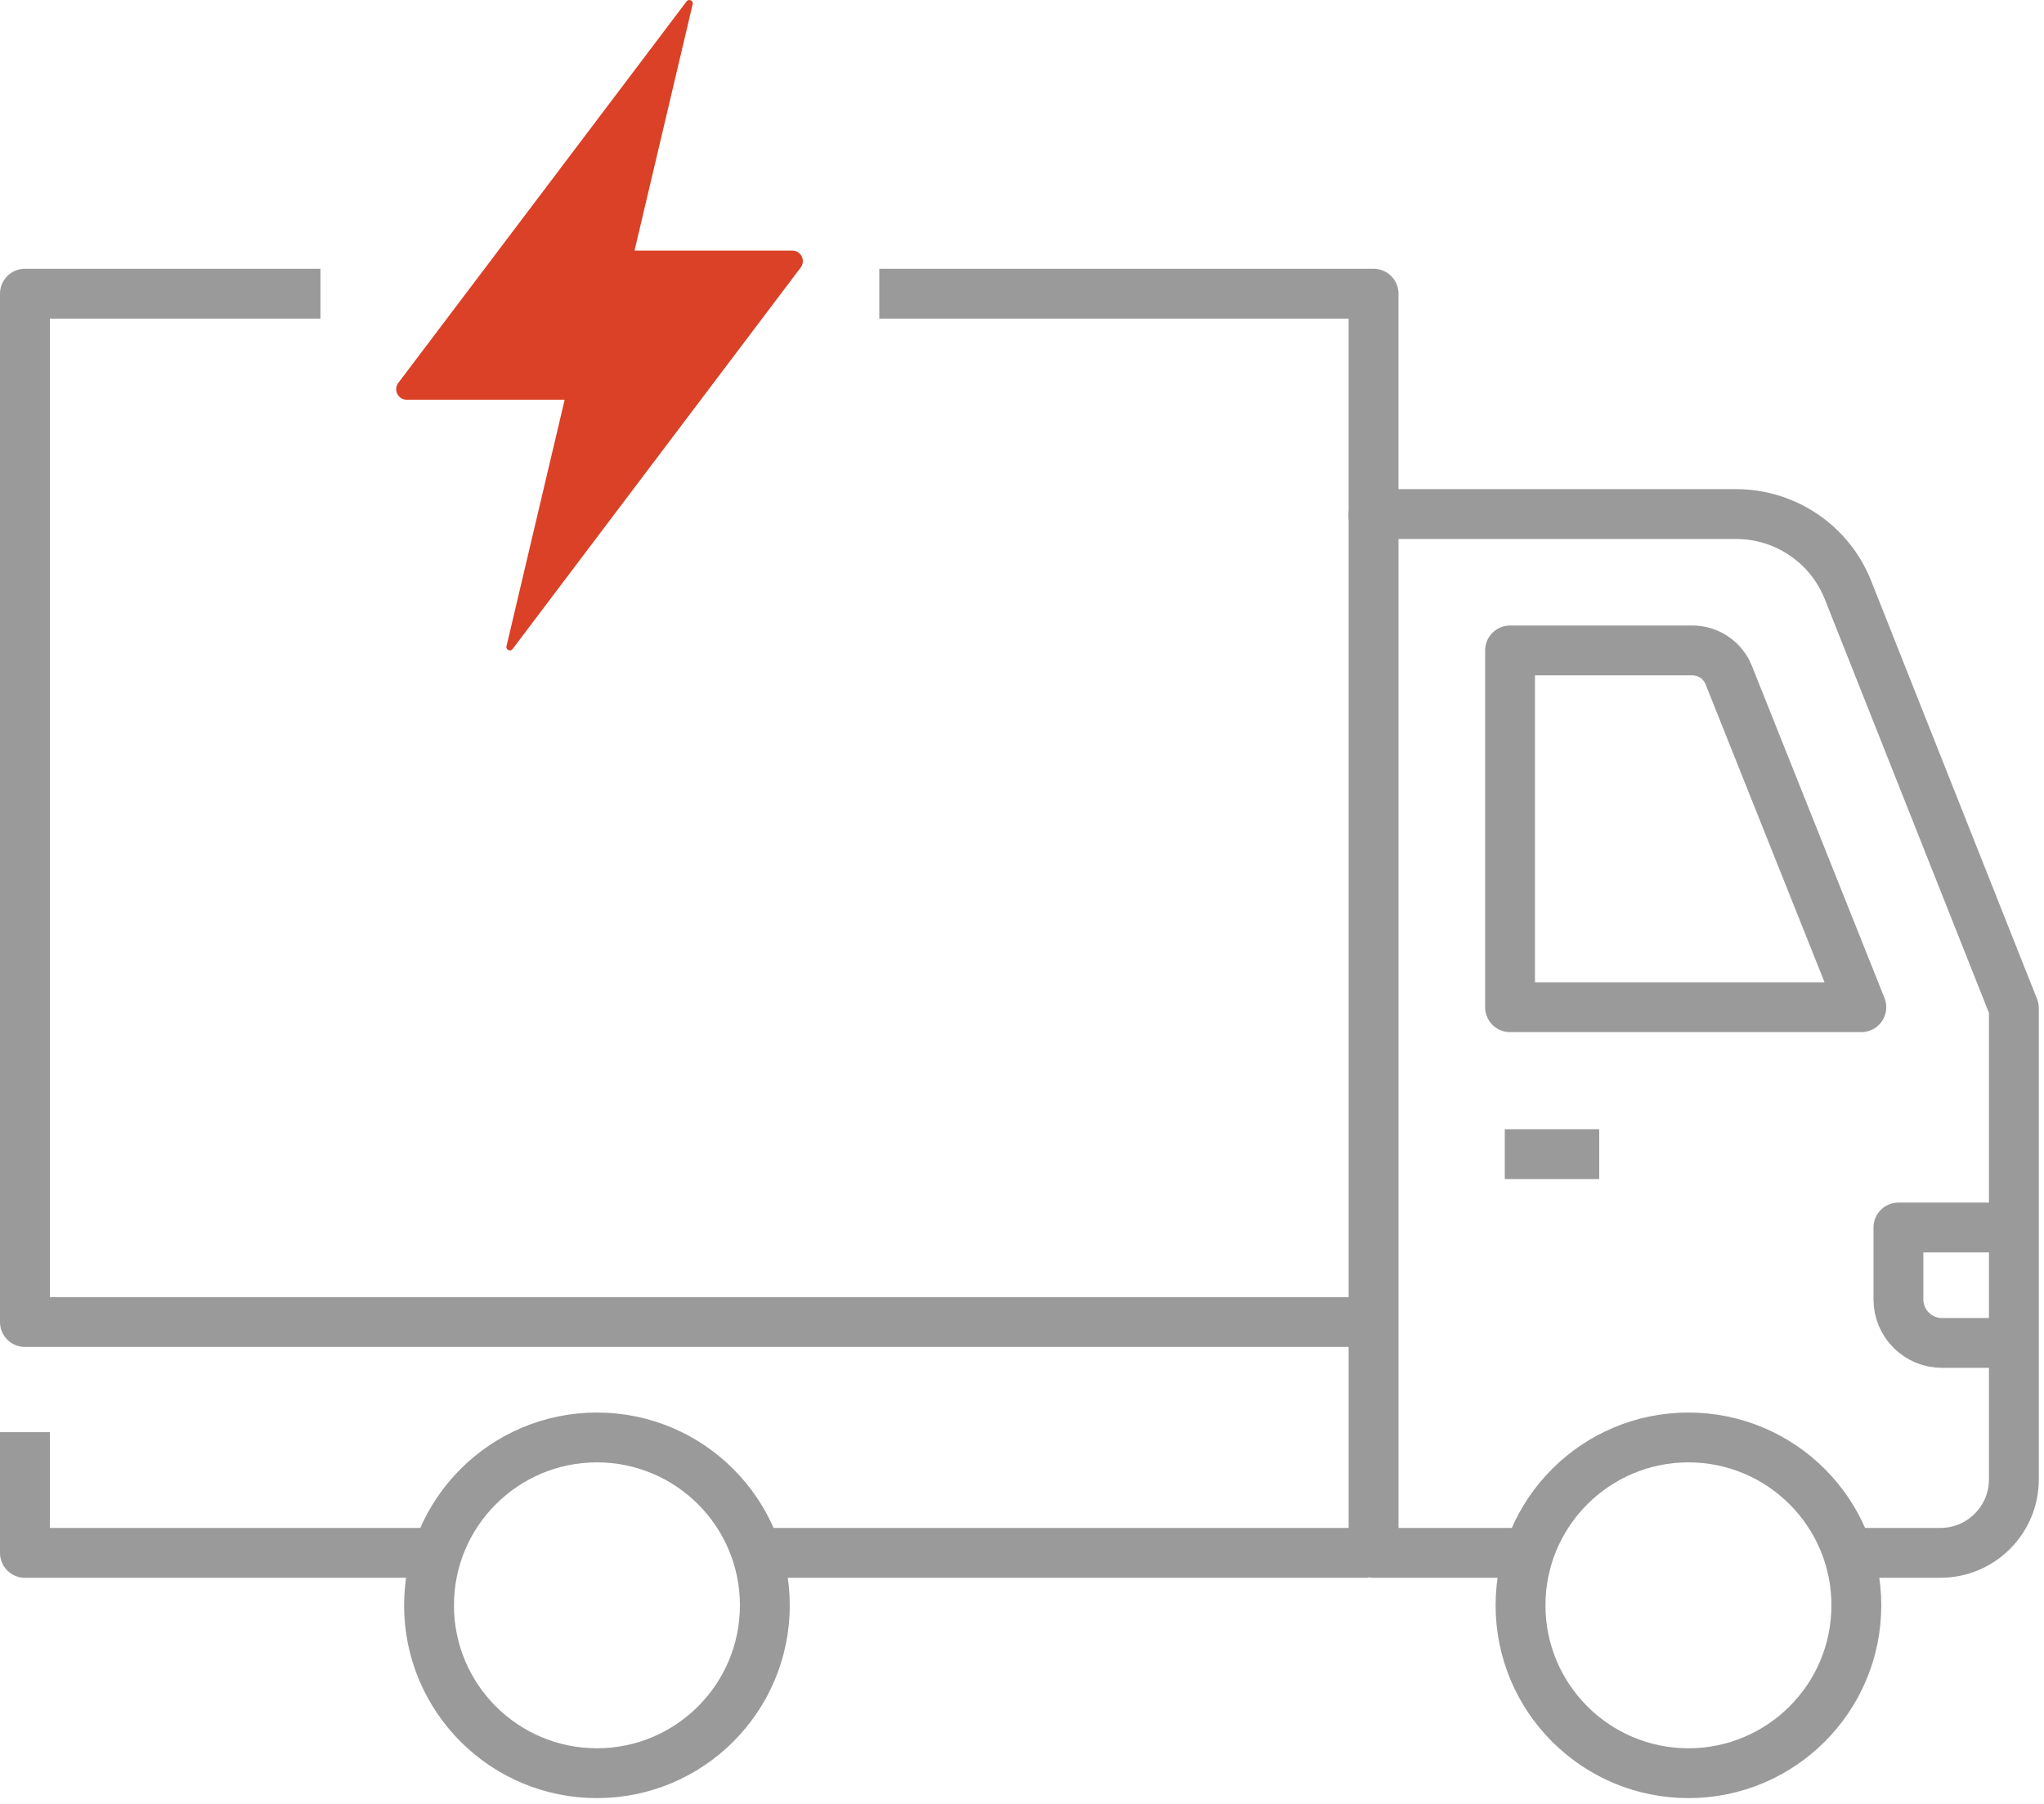 <svg width="205" height="181" viewBox="0 0 205 181" fill="none" xmlns="http://www.w3.org/2000/svg">
<g clip-path="url(#clip0_474_1298)">
<path d="M185.66 155.78H194.6C198.68 155.78 201.98 152.48 201.98 148.4V101.14L185.34 59.19C183.52 54.59 179.07 51.57 174.12 51.57H137.76V155.78H154.08" stroke="#9A9A9A" stroke-width="5" stroke-linejoin="round"/>
<path d="M186.679 101.04L173.379 67.72C172.789 66.23 171.339 65.25 169.739 65.25H151.449V101.04H186.679Z" stroke="#9A9A9A" stroke-width="5" stroke-linejoin="round"/>
<path d="M137.24 155.781H76.18" stroke="#9A9A9A" stroke-width="5" stroke-linejoin="round"/>
<path d="M2.5 143.672V155.782H43.55" stroke="#9A9A9A" stroke-width="5" stroke-linejoin="round"/>
<path d="M169.34 177.883C178.64 177.883 186.18 170.344 186.18 161.043C186.18 151.743 178.64 144.203 169.34 144.203C160.04 144.203 152.5 151.743 152.5 161.043C152.5 170.344 160.04 177.883 169.34 177.883Z" stroke="#9A9A9A" stroke-width="5" stroke-linejoin="round"/>
<path d="M59.869 177.883C69.17 177.883 76.709 170.344 76.709 161.043C76.709 151.743 69.17 144.203 59.869 144.203C50.569 144.203 43.029 151.743 43.029 161.043C43.029 170.344 50.569 177.883 59.869 177.883Z" stroke="#9A9A9A" stroke-width="5" stroke-linejoin="round"/>
<path d="M202.5 134.721H194.77C192.35 134.721 190.4 132.761 190.4 130.351V123.141H202.51" stroke="#9A9A9A" stroke-width="5" stroke-linejoin="round"/>
<path d="M150.92 115.781H160.39" stroke="#9A9A9A" stroke-width="5" stroke-linejoin="round"/>
<path d="M32.14 29.461H2.5V132.621H136.18" stroke="#9A9A9A" stroke-width="5" stroke-linejoin="round"/>
<path d="M137.759 52.091V29.461H88.189" stroke="#9A9A9A" stroke-width="5" stroke-linejoin="round"/>
<path d="M56.619 40.1H40.789C39.919 40.1 39.429 39.11 39.949 38.41L68.859 0.14C69.079 -0.16 69.559 0.06 69.469 0.43L63.639 25.14H79.469C80.339 25.14 80.829 26.13 80.309 26.83L51.409 65.11C51.189 65.41 50.709 65.19 50.799 64.82L56.629 40.11L56.619 40.1Z" fill="#DA4126"/>
</g>
<defs>
<clipPath id="clip0_474_1298">
<rect width="204.47" height="180.38" fill="white"/>
</clipPath>
</defs>
</svg>
